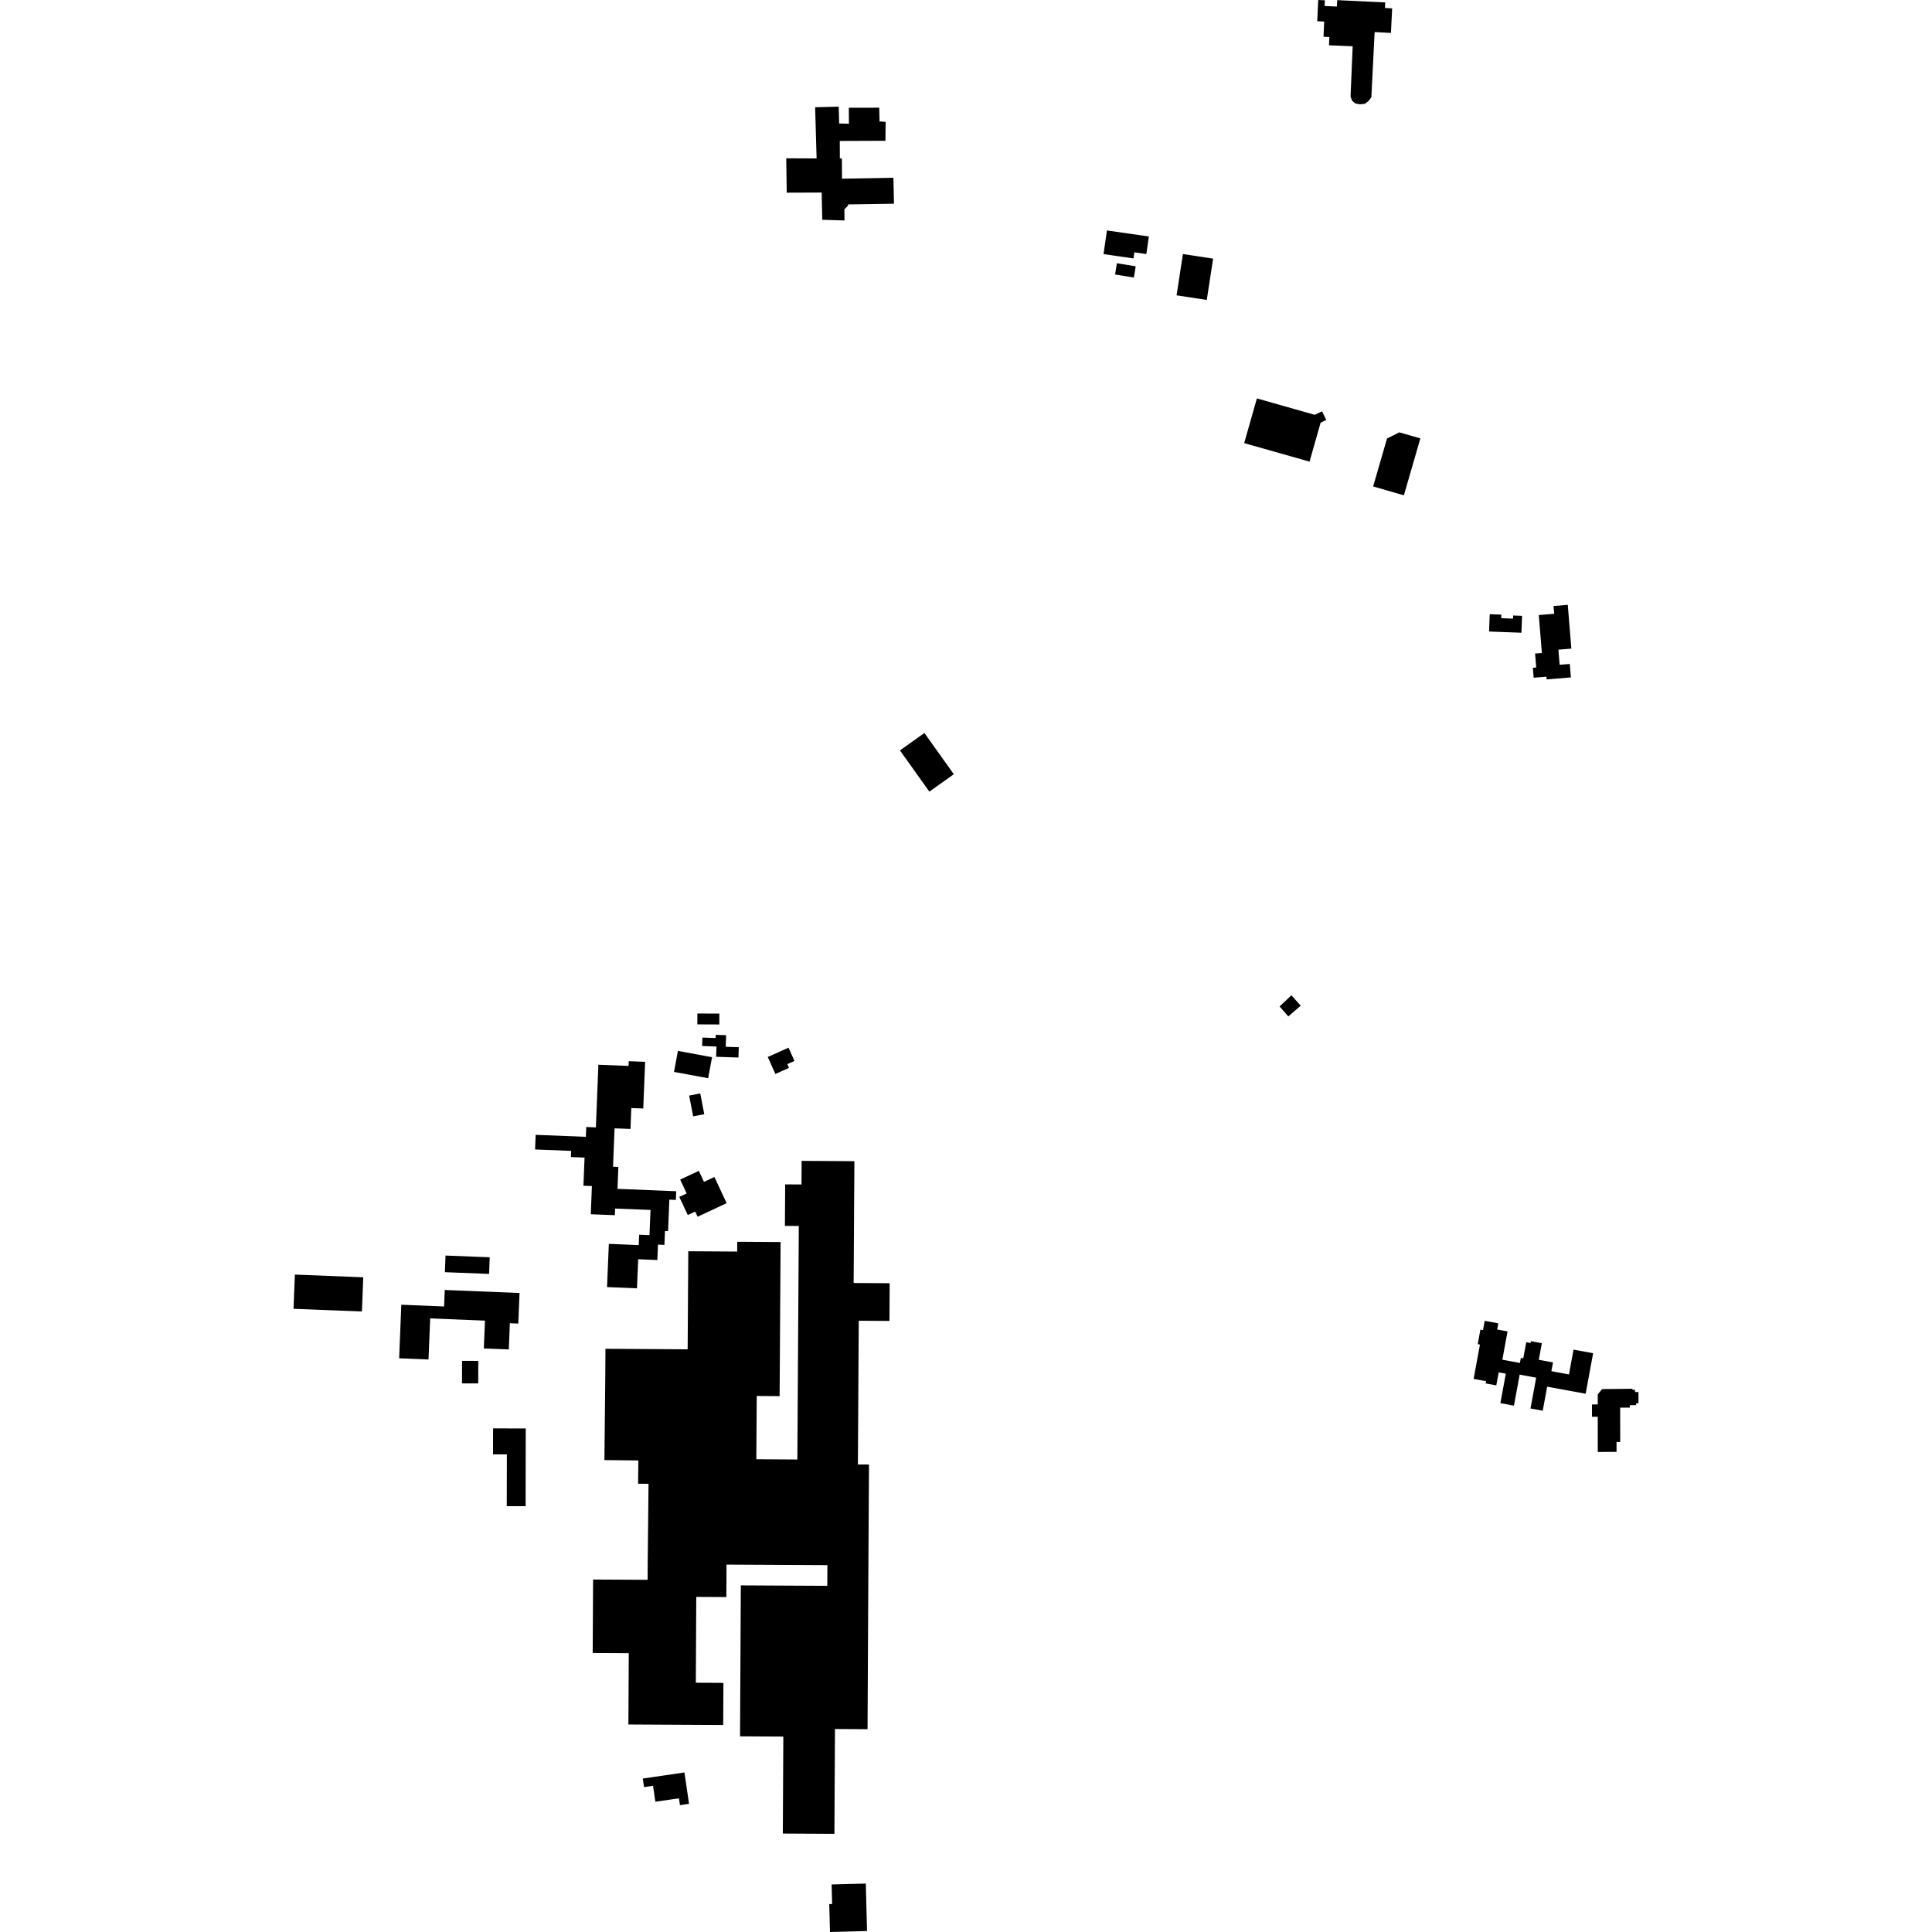 <?xml version="1.0" encoding="utf-8" standalone="no"?>
<!DOCTYPE svg PUBLIC "-//W3C//DTD SVG 1.1//EN"
  "http://www.w3.org/Graphics/SVG/1.1/DTD/svg11.dtd">
<!-- Created with matplotlib (https://matplotlib.org/) -->
<svg height="288pt" version="1.1" viewBox="0 0 288 288" width="288pt" xmlns="http://www.w3.org/2000/svg" xmlns:xlink="http://www.w3.org/1999/xlink">
 <defs>
  <style type="text/css">
*{stroke-linecap:butt;stroke-linejoin:round;}
  </style>
 </defs>
 <g id="figure_1">
  <g id="patch_1">
   <path d="M 0 288 
L 288 288 
L 288 0 
L 0 0 
z
" style="fill:none;opacity:0;"/>
  </g>
  <g id="axes_1">
   <g id="PatchCollection_1">
    <path clip-path="url(#p777e18ffe8)" d="M 238.177 215.141 
L 238.172 211.192 
L 237.315 211.192 
L 237.313 209.359 
L 238.177 209.357 
L 238.176 207.858 
L 238.82 207.07 
L 243.35 207.019 
L 243.35 207.174 
L 243.729 207.173 
L 243.729 207.51 
L 244.243 207.509 
L 244.245 209.189 
L 243.892 209.19 
L 243.893 209.463 
L 243.437 209.465 
L 242.954 209.465 
L 242.954 209.833 
L 241.516 209.836 
L 241.522 214.944 
L 240.973 214.946 
L 240.975 216.431 
L 239.312 216.434 
L 238.179 216.436 
L 238.177 215.141 
"/>
    <path clip-path="url(#p777e18ffe8)" d="M 219.67 205.551 
L 221.528 205.894 
L 221.467 206.223 
L 223.049 206.515 
L 223.406 204.577 
L 224.47 204.773 
L 223.66 209.168 
L 225.681 209.539 
L 226.533 204.916 
L 228.995 205.369 
L 228.148 209.96 
L 229.973 210.294 
L 230.634 206.711 
L 236.371 207.764 
L 237.485 201.724 
L 234.563 201.186 
L 233.882 204.884 
L 231.261 204.403 
L 231.502 203.094 
L 229.385 202.704 
L 229.841 200.228 
L 228.205 199.929 
L 228.154 200.201 
L 227.515 200.083 
L 227.071 202.493 
L 226.708 202.426 
L 226.571 203.173 
L 223.952 202.691 
L 224.73 198.467 
L 223.178 198.183 
L 223.348 197.264 
L 221.323 196.891 
L 221.066 198.279 
L 220.682 198.207 
L 220.282 200.373 
L 220.613 200.433 
L 219.67 205.551 
"/>
    <path clip-path="url(#p777e18ffe8)" d="M 43.956 190.001 
L 43.755 195.101 
L 53.949 195.502 
L 54.15 190.402 
L 43.956 190.001 
"/>
    <path clip-path="url(#p777e18ffe8)" d="M 59.823 194.495 
L 59.5 202.48 
L 63.878 202.657 
L 64.126 196.534 
L 72.293 196.864 
L 72.125 201.011 
L 75.846 201.16 
L 76.004 197.252 
L 77.261 197.303 
L 77.446 192.746 
L 66.299 192.296 
L 66.2 194.752 
L 59.823 194.495 
"/>
    <path clip-path="url(#p777e18ffe8)" d="M 73.504 212.927 
L 73.496 216.795 
L 75.56 216.801 
L 75.542 224.523 
L 78.349 224.529 
L 78.374 212.938 
L 73.504 212.927 
"/>
    <path clip-path="url(#p777e18ffe8)" d="M 66.414 187.163 
L 66.318 189.642 
L 72.907 189.898 
L 73.003 187.42 
L 66.414 187.163 
"/>
    <path clip-path="url(#p777e18ffe8)" d="M 129.45 233.31 
L 129.324 257.767 
L 128.484 257.763 
L 124.467 257.742 
L 124.386 273.366 
L 116.694 273.324 
L 116.769 258.868 
L 110.317 258.834 
L 110.433 236.329 
L 123.322 236.397 
L 123.338 233.311 
L 108.301 233.232 
L 108.276 238.071 
L 103.792 238.048 
L 103.725 250.843 
L 107.84 250.865 
L 107.807 257.14 
L 93.673 257.065 
L 93.73 246.433 
L 88.352 246.403 
L 88.411 235.458 
L 96.538 235.501 
L 96.551 233.08 
L 96.675 221.192 
L 95.119 221.176 
L 95.156 217.707 
L 90.098 217.653 
L 90.228 205.214 
L 90.255 201.062 
L 102.507 201.142 
L 102.602 186.52 
L 109.893 186.568 
L 109.903 185.107 
L 116.363 185.148 
L 116.216 208.12 
L 112.804 208.097 
L 112.744 217.525 
L 118.859 217.566 
L 119.078 182.755 
L 117.006 182.742 
L 117.045 176.552 
L 119.477 176.568 
L 119.499 173.048 
L 127.362 173.096 
L 127.252 191.256 
L 132.622 191.288 
L 132.589 196.908 
L 128.013 196.88 
L 127.885 218.308 
L 129.54 218.317 
L 129.45 233.31 
"/>
    <path clip-path="url(#p777e18ffe8)" d="M 117.546 156.178 
L 114.448 157.564 
L 115.584 160.093 
L 117.613 159.186 
L 117.363 158.629 
L 118.431 158.151 
L 117.546 156.178 
"/>
    <path clip-path="url(#p777e18ffe8)" d="M 101.055 156.656 
L 100.474 159.788 
L 105.563 160.727 
L 106.144 157.597 
L 101.055 156.656 
"/>
    <path clip-path="url(#p777e18ffe8)" d="M 102.027 264.218 
L 102.713 268.894 
L 101.36 269.092 
L 101.209 268.069 
L 97.696 268.582 
L 97.347 266.206 
L 96.006 266.402 
L 95.819 265.125 
L 102.027 264.218 
"/>
    <path clip-path="url(#p777e18ffe8)" d="M 103.958 151.08 
L 103.952 152.701 
L 107.225 152.715 
L 107.231 151.092 
L 103.958 151.08 
"/>
    <path clip-path="url(#p777e18ffe8)" d="M 102.73 163.316 
L 103.327 166.411 
L 104.984 166.093 
L 104.387 162.998 
L 102.73 163.316 
"/>
    <path clip-path="url(#p777e18ffe8)" d="M 88.828 168.06 
L 87.391 168.002 
L 87.333 169.465 
L 79.851 169.168 
L 79.765 171.348 
L 85.144 171.561 
L 85.108 172.479 
L 87.139 172.559 
L 86.973 176.751 
L 88.234 176.802 
L 88.066 181.004 
L 91.656 181.147 
L 91.694 180.156 
L 96.462 180.344 
L 96.971 180.366 
L 96.815 184.117 
L 95.28 184.053 
L 95.215 185.604 
L 90.759 185.419 
L 90.49 191.863 
L 94.953 192.048 
L 95.133 187.711 
L 97.987 187.829 
L 98.084 185.53 
L 99.042 185.571 
L 99.128 183.5 
L 99.586 183.519 
L 99.782 178.83 
L 100.747 178.871 
L 100.801 177.576 
L 97.06 177.421 
L 92.049 177.222 
L 92.178 173.955 
L 91.384 173.923 
L 91.611 168.196 
L 93.985 168.291 
L 94.108 165.175 
L 95.891 165.244 
L 96.166 158.286 
L 93.728 158.189 
L 93.7 158.895 
L 89.198 158.718 
L 88.828 168.06 
"/>
    <path clip-path="url(#p777e18ffe8)" d="M 104.707 154.669 
L 104.665 155.929 
L 106.803 156 
L 106.751 157.533 
L 110.078 157.645 
L 110.13 156.108 
L 108.184 156.043 
L 108.241 154.314 
L 106.693 154.262 
L 106.677 154.736 
L 104.707 154.669 
"/>
    <path clip-path="url(#p777e18ffe8)" d="M 123.969 280.911 
L 124.046 283.831 
L 123.615 283.841 
L 123.724 288 
L 129.248 287.856 
L 129.062 280.779 
L 123.969 280.911 
"/>
    <path clip-path="url(#p777e18ffe8)" d="M 104.175 174.536 
L 101.392 175.835 
L 102.361 177.905 
L 101.26 178.42 
L 102.524 181.121 
L 103.629 180.606 
L 103.99 181.376 
L 108.32 179.355 
L 106.494 175.454 
L 104.942 176.178 
L 104.175 174.536 
"/>
    <path clip-path="url(#p777e18ffe8)" d="M 68.881 202.857 
L 68.868 206.219 
L 71.285 206.227 
L 71.297 202.866 
L 68.881 202.857 
"/>
    <path clip-path="url(#p777e18ffe8)" d="M 190.745 150.029 
L 192.045 151.515 
L 193.893 149.919 
L 192.508 148.367 
L 190.745 150.029 
"/>
    <path clip-path="url(#p777e18ffe8)" d="M 125.025 15.901 
L 121.511 15.981 
L 121.729 23.617 
L 117.203 23.598 
L 117.277 28.721 
L 122.485 28.702 
L 122.574 32.76 
L 125.892 32.866 
L 125.867 31.208 
L 126.408 30.662 
L 126.426 30.471 
L 133.265 30.364 
L 133.182 26.499 
L 125.521 26.638 
L 125.496 23.651 
L 125.196 23.588 
L 125.186 21.012 
L 131.993 20.985 
L 132.018 18.163 
L 131.114 18.111 
L 131.063 16.053 
L 126.534 16.063 
L 126.548 18.446 
L 125.095 18.405 
L 125.025 15.901 
"/>
    <path clip-path="url(#p777e18ffe8)" d="M 185.468 66.055 
L 187.362 59.39 
L 195.992 61.837 
L 197.072 61.31 
L 197.705 62.599 
L 196.862 63.012 
L 195.212 68.816 
L 185.468 66.055 
"/>
    <path clip-path="url(#p777e18ffe8)" d="M 206.761 65.366 
L 208.594 64.448 
L 211.729 65.353 
L 209.274 73.836 
L 204.692 72.513 
L 206.761 65.366 
"/>
    <path clip-path="url(#p777e18ffe8)" d="M 176.334 37.871 
L 175.391 44.024 
L 179.893 44.712 
L 180.836 38.557 
L 176.334 37.871 
"/>
    <path clip-path="url(#p777e18ffe8)" d="M 171.259 35.252 
L 170.882 37.87 
L 169.098 37.614 
L 168.968 38.523 
L 164.501 37.879 
L 165.009 34.354 
L 171.259 35.252 
"/>
    <path clip-path="url(#p777e18ffe8)" d="M 166.495 39.243 
L 166.223 40.921 
L 169.026 41.373 
L 169.297 39.696 
L 166.495 39.243 
"/>
    <path clip-path="url(#p777e18ffe8)" d="M 134.151 111.862 
L 138.538 118.007 
L 142.185 115.411 
L 137.799 109.267 
L 134.151 111.862 
"/>
    <path clip-path="url(#p777e18ffe8)" d="M 196.504 0 
L 196.361 3.165 
L 197.394 3.211 
L 197.294 5.482 
L 198.164 5.519 
L 198.111 6.75 
L 201.641 6.9 
L 201.324 14.39 
L 201.546 14.992 
L 202.011 15.411 
L 202.724 15.55 
L 203.444 15.476 
L 203.98 15.085 
L 204.426 14.5 
L 204.913 4.785 
L 207.345 4.907 
L 207.527 1.244 
L 206.453 1.191 
L 206.493 0.364 
L 199.334 0.019 
L 199.288 0.978 
L 197.454 0.892 
L 197.493 0.045 
L 196.504 0 
"/>
    <path clip-path="url(#p777e18ffe8)" d="M 229.384 91.684 
L 231.679 91.497 
L 231.584 90.336 
L 233.705 90.163 
L 234.239 96.688 
L 232.31 96.845 
L 232.494 99.099 
L 234.007 98.976 
L 234.171 100.981 
L 230.555 101.277 
L 230.522 100.871 
L 228.621 101.026 
L 228.5 99.547 
L 229.001 99.506 
L 228.831 97.419 
L 229.846 97.336 
L 229.384 91.684 
"/>
    <path clip-path="url(#p777e18ffe8)" d="M 222.069 91.559 
L 221.974 94.14 
L 226.799 94.319 
L 226.892 91.801 
L 225.563 91.752 
L 225.546 92.218 
L 223.783 92.152 
L 223.803 91.623 
L 222.069 91.559 
"/>
   </g>
  </g>
 </g>
 <defs>
  <clipPath id="p777e18ffe8">
   <rect height="288" width="200.49" x="43.755" y="0"/>
  </clipPath>
 </defs>
</svg>

